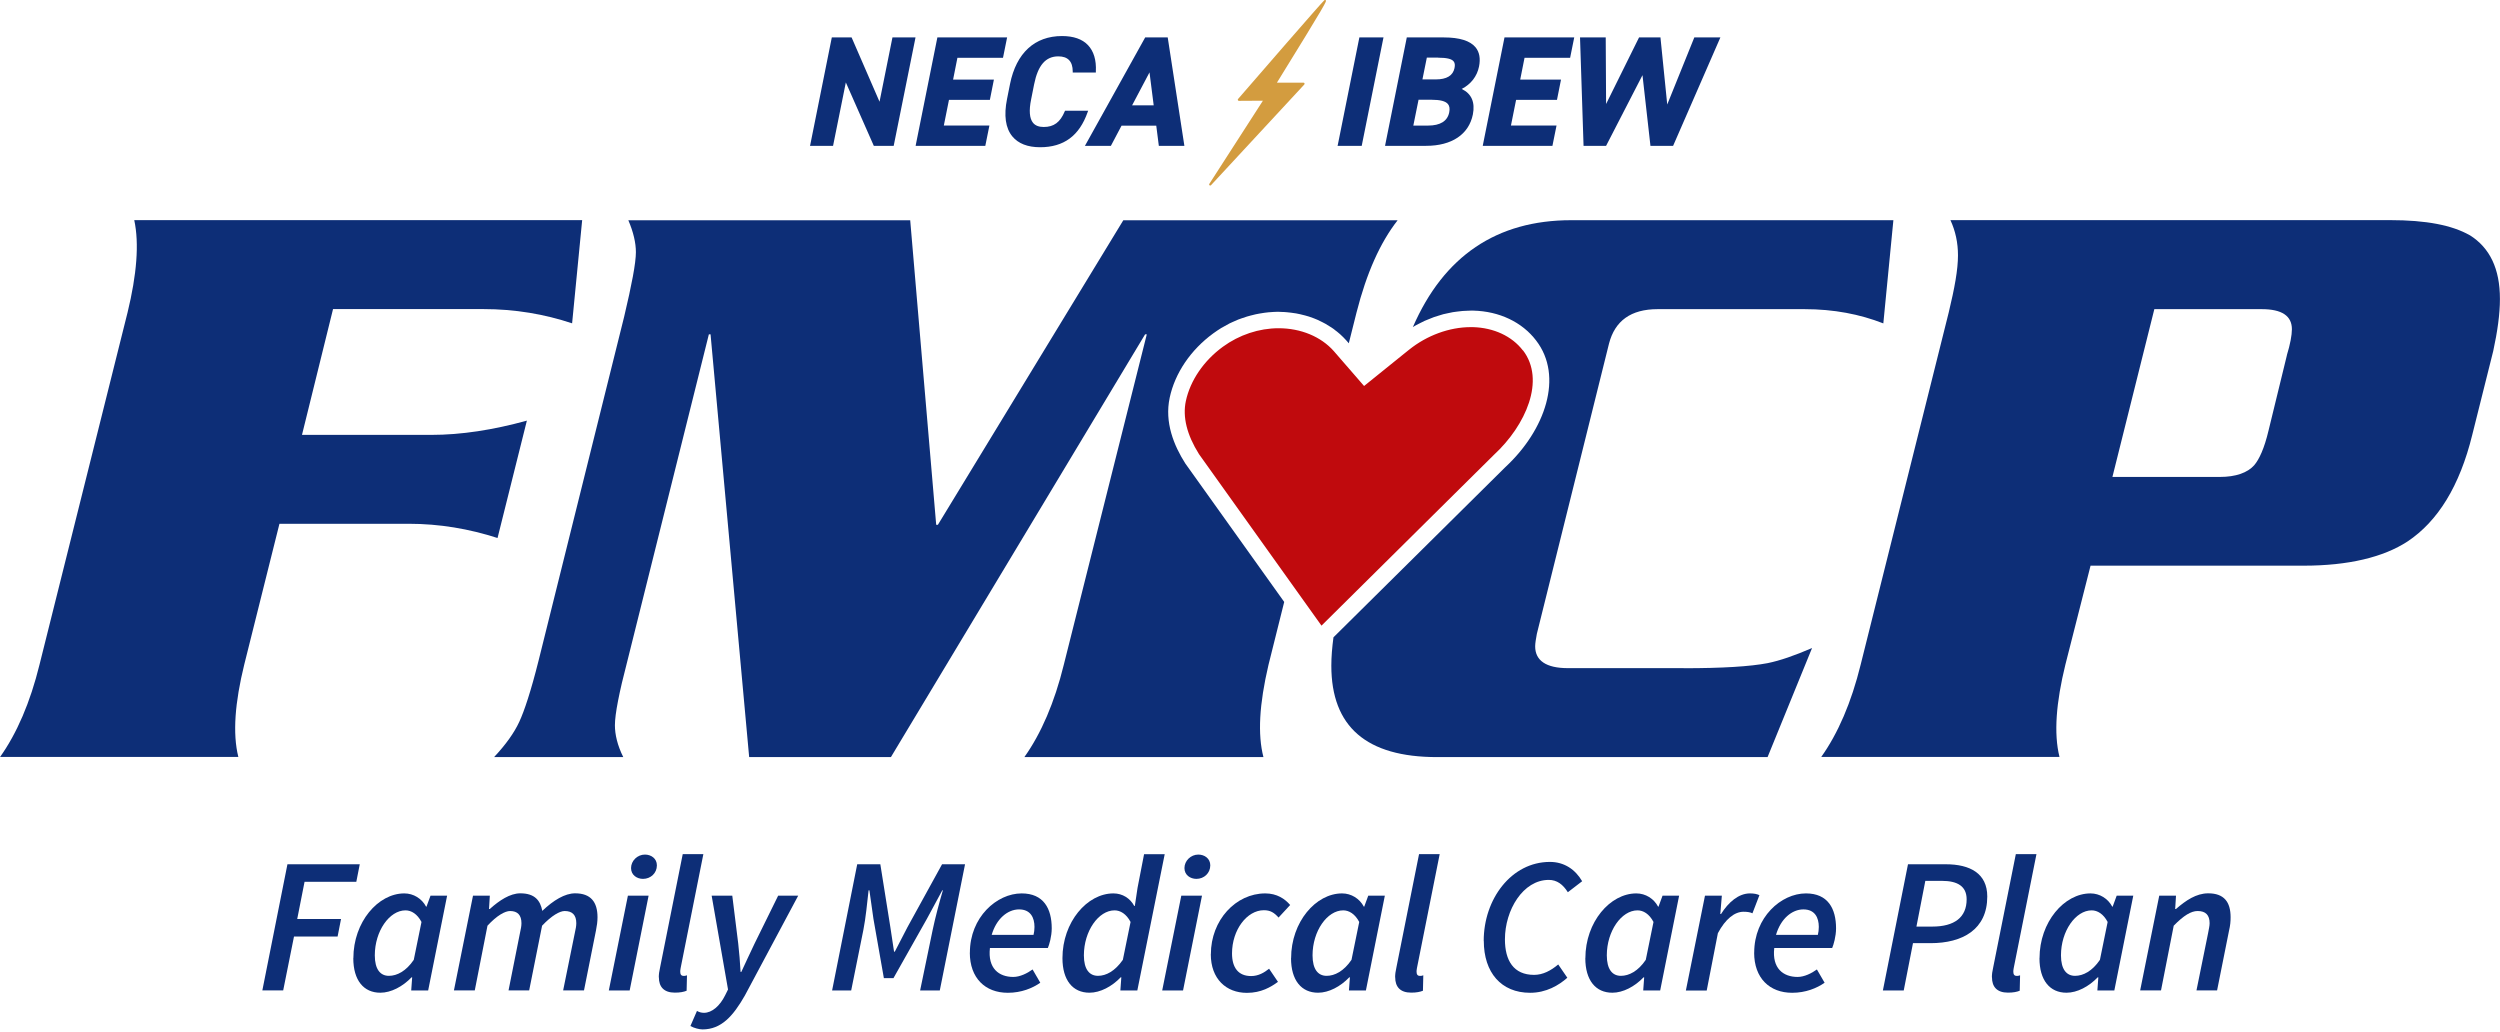 <svg width="218" height="90" viewBox="0 0 218 90" fill="none" xmlns="http://www.w3.org/2000/svg">
<g clip-path="url(#clip0_15_2)">
<path d="M76.695 8.871L74.282 3.315L74.256 3.264H72.534L70.659 12.609L70.633 12.717H72.643L73.757 7.188L76.196 12.717H77.93L79.812 3.373L79.831 3.264H77.822L76.695 8.871Z" fill="#0D2E77"/>
<path d="M87.461 5.043L87.82 3.264H81.739L79.863 12.609L79.844 12.717H85.919L86.277 10.945H82.302L82.75 8.711H86.316L86.668 6.944H83.109L83.486 5.043H87.461Z" fill="#0D2E77"/>
<path d="M94.88 9.658H92.87L92.844 9.716C92.448 10.663 91.897 11.073 91.014 11.073C90.585 11.073 90.278 10.951 90.079 10.708C89.772 10.33 89.714 9.645 89.913 8.672L90.175 7.354C90.508 5.69 91.18 4.915 92.287 4.915C93.12 4.915 93.542 5.357 93.542 6.234V6.324H95.558V6.234C95.609 5.235 95.373 4.467 94.873 3.936C94.368 3.405 93.606 3.143 92.608 3.143C90.226 3.143 88.62 4.621 88.076 7.316L87.813 8.634C87.525 10.068 87.679 11.169 88.274 11.892C88.793 12.519 89.606 12.839 90.7 12.839C92.761 12.839 94.118 11.841 94.841 9.78L94.886 9.658H94.88Z" fill="#0D2E77"/>
<path d="M99.86 3.264L94.681 12.583L94.605 12.717H96.87L97.799 10.957H100.826L101.05 12.717H103.278L101.825 3.264H99.86ZM100.602 9.184H98.72L100.237 6.311L100.602 9.184Z" fill="#0D2E77"/>
<path d="M116.662 12.609L116.636 12.717H118.742L120.618 3.373L120.643 3.264H118.537L116.662 12.609Z" fill="#0D2E77"/>
<path d="M125.911 3.264H122.672L120.797 12.609L120.778 12.717H124.356C126.596 12.717 128.081 11.719 128.433 9.985C128.644 8.916 128.318 8.167 127.46 7.757C128.267 7.341 128.798 6.656 128.971 5.805C129.111 5.107 129.009 4.544 128.67 4.128C128.203 3.559 127.274 3.264 125.917 3.264H125.911ZM125.418 5.031C126.141 5.031 126.583 5.133 126.756 5.351C126.865 5.485 126.89 5.671 126.833 5.939C126.698 6.592 126.154 6.925 125.201 6.925H124.036L124.42 5.024H125.412L125.418 5.031ZM123.69 8.698H124.823C125.591 8.698 126.052 8.82 126.263 9.076C126.398 9.242 126.436 9.479 126.372 9.799C126.218 10.56 125.597 10.951 124.516 10.951H123.242L123.696 8.704L123.69 8.698Z" fill="#0D2E77"/>
<path d="M129.316 12.609L129.297 12.717H135.372L135.73 10.945H131.755L132.203 8.711H135.768L136.12 6.944H132.562L132.939 5.043H136.914L137.273 3.264H131.192L129.316 12.609Z" fill="#0D2E77"/>
<path d="M147.744 3.264L145.383 9.114L144.8 3.347L144.794 3.264H142.925L140.051 9.069L140.019 3.264H137.778L138.086 12.717H140.051L143.225 6.554L143.91 12.634L143.917 12.717H145.895L150.017 3.264H147.744Z" fill="#0D2E77"/>
<path d="M45.939 36.68C43.014 37.487 40.236 37.922 37.599 37.922H26.333L29.041 26.952H42.137C44.915 26.952 47.475 27.393 49.888 28.194L50.765 19.195H11.707C12.149 21.243 11.925 23.95 11.125 27.24L3.444 57.961C2.637 61.251 1.466 63.959 0.006 66.007H20.784C20.271 63.959 20.489 61.251 21.296 57.961L24.368 45.673H35.633C38.341 45.673 40.901 46.114 43.385 46.914L45.945 36.674L45.939 36.68Z" fill="#0D2E77"/>
<path d="M101.997 34.677C102.458 32.533 103.828 30.51 105.787 29.077C106.017 28.91 106.254 28.75 106.491 28.603C106.568 28.552 106.651 28.514 106.734 28.469C106.894 28.379 107.06 28.283 107.22 28.2C107.316 28.149 107.419 28.11 107.515 28.066C107.662 27.995 107.816 27.925 107.969 27.867C108.072 27.822 108.181 27.79 108.289 27.752C108.437 27.701 108.584 27.649 108.731 27.605C108.84 27.573 108.949 27.541 109.058 27.515C109.205 27.477 109.352 27.438 109.499 27.406C109.608 27.381 109.723 27.361 109.832 27.342C109.979 27.317 110.126 27.291 110.274 27.272C110.382 27.259 110.491 27.246 110.607 27.233C110.754 27.221 110.901 27.208 111.055 27.201C111.163 27.201 111.272 27.189 111.375 27.189C111.413 27.189 111.458 27.189 111.496 27.189C111.579 27.189 111.656 27.195 111.739 27.201C111.899 27.201 112.06 27.214 112.213 27.227C112.335 27.233 112.45 27.253 112.565 27.265C112.719 27.285 112.872 27.304 113.02 27.329C113.135 27.349 113.25 27.374 113.365 27.4C113.512 27.432 113.66 27.47 113.807 27.509C113.922 27.541 114.031 27.573 114.14 27.605C114.287 27.649 114.428 27.701 114.569 27.758C114.677 27.797 114.78 27.841 114.882 27.886C115.023 27.95 115.158 28.014 115.292 28.085C115.388 28.136 115.49 28.181 115.586 28.238C115.721 28.315 115.855 28.405 115.99 28.488C116.073 28.546 116.162 28.597 116.246 28.654C116.386 28.757 116.521 28.866 116.655 28.974C116.719 29.032 116.79 29.083 116.854 29.141C117.046 29.314 117.231 29.499 117.404 29.691L117.615 29.934L118.288 27.253C119.164 23.816 120.336 21.179 121.872 19.207H97.952L81.784 45.762H81.636L79.37 19.207H54.791C55.233 20.232 55.45 21.185 55.45 21.985C55.45 22.939 55.086 24.84 54.426 27.617L46.963 57.609C46.304 60.24 45.721 62 45.279 62.947C44.838 63.901 44.108 64.925 43.084 66.019H54.349C53.837 64.995 53.62 64.042 53.62 63.242C53.62 62.288 53.985 60.387 54.714 57.609L61.813 29.154H61.96L65.327 66.019H77.687L99.853 29.154H100L92.761 57.974C91.954 61.264 90.783 63.971 89.324 66.019H110.171C109.659 64.042 109.806 61.411 110.613 57.974L111.983 52.489L103.361 40.418C102.362 38.85 101.537 36.828 101.997 34.683V34.677Z" fill="#0D2E77"/>
<path d="M146.816 58.262H136.722C134.821 58.262 133.867 57.603 133.867 56.361C133.867 56.067 133.938 55.702 134.014 55.267L140.306 29.96C140.819 27.982 142.207 26.958 144.55 26.958H157.352C159.912 26.958 162.178 27.4 164.226 28.2L165.103 19.201H137.01C130.513 19.201 125.898 22.324 123.203 28.52C123.28 28.475 123.357 28.424 123.44 28.379C123.543 28.322 123.645 28.277 123.747 28.219C123.907 28.136 124.061 28.053 124.221 27.982C124.336 27.931 124.452 27.886 124.567 27.841C124.72 27.777 124.874 27.713 125.028 27.656C125.149 27.611 125.271 27.579 125.392 27.541C125.546 27.489 125.7 27.445 125.853 27.4C125.975 27.368 126.103 27.342 126.231 27.317C126.385 27.285 126.538 27.246 126.692 27.221C126.82 27.201 126.948 27.182 127.076 27.169C127.23 27.15 127.377 27.131 127.53 27.118C127.658 27.105 127.786 27.105 127.914 27.099C128.023 27.099 128.138 27.086 128.247 27.086C128.324 27.086 128.401 27.086 128.478 27.086C130.744 27.144 132.721 28.085 133.944 29.685C136.364 32.821 134.751 37.5 131.268 40.732L116.278 55.574C116.162 56.445 116.092 57.27 116.092 58.045C116.092 63.383 119.164 66.019 125.309 66.019H154.132L158.011 56.509C156.475 57.168 155.233 57.603 154.132 57.827C152.596 58.121 150.183 58.269 146.816 58.269V58.262Z" fill="#0D2E77"/>
<path d="M215.363 20.513C213.827 19.636 211.561 19.195 208.411 19.195H170.077C170.518 20.148 170.736 21.172 170.736 22.267C170.736 23.508 170.442 25.121 169.93 27.24L162.249 57.961C161.442 61.251 160.271 63.959 158.811 66.007H179.588C179.076 63.959 179.294 61.251 180.1 57.961L182.296 49.327H200.878C204.757 49.327 207.829 48.598 209.948 47.209C212.578 45.455 214.486 42.383 215.58 37.922L217.411 30.606C217.776 28.923 217.994 27.387 217.994 26.069C217.994 23.438 217.117 21.608 215.363 20.507V20.513ZM199.418 30.978L197.812 37.563C197.447 39.1 197.005 40.053 196.57 40.565C195.987 41.224 194.963 41.589 193.568 41.589H184.203L187.858 26.958H197.223C198.977 26.958 199.854 27.541 199.854 28.712C199.854 29.224 199.706 30.03 199.412 30.978H199.418Z" fill="#0D2E77"/>
<path d="M132.798 30.562C131.845 29.314 130.257 28.577 128.439 28.526C128.375 28.526 128.311 28.526 128.247 28.526C126.391 28.526 124.432 29.243 122.877 30.491L122.295 30.958L120.035 32.782L118.947 33.659L118.032 32.603L117.187 31.63L116.31 30.619C115.19 29.352 113.429 28.622 111.49 28.622C109.787 28.622 108.059 29.198 106.638 30.235C104.968 31.451 103.79 33.179 103.406 34.971C103.111 36.36 103.495 37.916 104.551 39.599L112.431 50.633L115.234 54.556L116.713 53.091L130.244 39.688L130.264 39.669L130.283 39.65C133.048 37.09 134.795 33.141 132.798 30.542V30.562Z" fill="#C00A0D"/>
<path d="M111.349 7.207C115.721 0.134 115.689 0.096 115.612 0.026C115.58 -0.006 115.529 -0.006 115.49 0.013C115.337 0.115 109.186 7.213 107.957 8.634C107.931 8.66 107.925 8.705 107.944 8.737C107.957 8.769 107.995 8.794 108.027 8.794L110.126 8.781L105.454 16.033C105.428 16.071 105.435 16.129 105.473 16.161C105.492 16.174 105.511 16.18 105.531 16.18C105.556 16.18 105.582 16.167 105.601 16.148L113.737 7.367C113.737 7.367 113.769 7.296 113.756 7.264C113.743 7.232 113.705 7.207 113.666 7.207H111.343H111.349Z" fill="#D39C3F"/>
<path d="M25.059 75.364H31.371L31.07 76.894H26.557L25.917 80.139H29.738L29.438 81.668H25.636L24.695 86.36H22.877L25.066 75.358L25.059 75.364Z" fill="#0D2E77"/>
<path d="M30.814 83.556C30.814 80.395 32.971 77.905 35.256 77.905C36.062 77.905 36.786 78.359 37.157 79.063H37.189L37.541 78.103H38.988L37.336 86.366H35.858L35.941 85.221H35.89C35.115 86.027 34.104 86.565 33.163 86.565C31.716 86.565 30.807 85.489 30.807 83.55L30.814 83.556ZM36.082 83.691L36.754 80.395C36.383 79.691 35.864 79.383 35.358 79.383C33.963 79.383 32.683 81.182 32.683 83.307C32.683 84.516 33.157 85.093 33.912 85.093C34.616 85.093 35.41 84.689 36.082 83.697V83.691Z" fill="#0D2E77"/>
<path d="M41.247 78.103H42.713L42.642 79.262H42.713C43.538 78.519 44.479 77.898 45.369 77.898C46.649 77.898 47.117 78.538 47.289 79.428C48.262 78.5 49.261 77.898 50.151 77.898C51.514 77.898 52.103 78.654 52.103 79.985C52.103 80.369 52.052 80.708 51.968 81.143L50.925 86.36H49.107L50.119 81.38C50.202 80.996 50.253 80.759 50.253 80.503C50.253 79.799 49.914 79.441 49.242 79.441C48.819 79.441 48.115 79.825 47.27 80.721L46.144 86.36H44.345L45.337 81.38C45.42 80.996 45.471 80.759 45.471 80.503C45.471 79.799 45.132 79.441 44.479 79.441C44.044 79.441 43.334 79.825 42.508 80.721L41.401 86.36H39.583L41.247 78.097V78.103Z" fill="#0D2E77"/>
<path d="M54.759 78.103H56.558L54.907 86.366H53.089L54.753 78.103H54.759ZM55.028 75.697C55.028 75.057 55.585 74.519 56.238 74.519C56.776 74.519 57.281 74.858 57.281 75.46C57.281 76.132 56.743 76.638 56.071 76.638C55.534 76.638 55.028 76.299 55.028 75.697Z" fill="#0D2E77"/>
<path d="M57.447 85.221C57.447 84.971 57.48 84.702 57.563 84.344L59.534 74.481H61.333L59.349 84.427C59.317 84.593 59.317 84.676 59.317 84.747C59.317 84.996 59.432 85.099 59.605 85.099C59.707 85.099 59.758 85.099 59.905 85.048L59.873 86.392C59.624 86.494 59.304 86.558 58.849 86.558C57.889 86.558 57.454 86.052 57.454 85.214L57.447 85.221Z" fill="#0D2E77"/>
<path d="M60.206 89.464L60.776 88.152C60.943 88.254 61.16 88.318 61.384 88.318C62.088 88.318 62.779 87.71 63.234 86.788L63.484 86.283L62.056 78.103H63.855L64.373 82.276C64.457 83.019 64.54 83.979 64.578 84.753H64.642C65.013 83.979 65.417 83.051 65.801 82.276L67.855 78.103H69.603L64.956 86.801C63.932 88.6 62.901 89.765 61.256 89.765C60.987 89.765 60.514 89.65 60.194 89.464H60.206Z" fill="#0D2E77"/>
<path d="M74.749 75.364H76.765L77.642 80.868L77.962 82.987H78.026L79.121 80.868L82.148 75.364H84.152L81.95 86.366H80.235L81.329 81.086C81.547 80.043 81.918 78.647 82.219 77.636H82.168L80.823 80.126L77.911 85.291H77.073L76.164 80.126L75.812 77.636H75.741C75.626 78.66 75.492 80.062 75.287 81.086L74.224 86.366H72.56L74.749 75.364Z" fill="#0D2E77"/>
<path d="M84.574 83.07C84.574 79.991 86.911 77.905 89.087 77.905C91.007 77.905 91.711 79.236 91.711 80.951C91.711 81.656 91.494 82.385 91.372 82.667H86.322C86.117 84.453 87.115 85.189 88.357 85.189C88.946 85.189 89.586 84.868 90.041 84.536L90.713 85.694C90.041 86.168 89.061 86.571 87.883 86.571C85.912 86.571 84.568 85.291 84.568 83.07H84.574ZM90.124 81.521C90.175 81.303 90.207 81.086 90.207 80.83C90.207 80.023 89.868 79.3 88.863 79.3C87.858 79.3 86.879 80.126 86.475 81.521H90.13H90.124Z" fill="#0D2E77"/>
<path d="M92.646 83.556C92.646 80.395 94.803 77.905 97.088 77.905C97.894 77.905 98.554 78.34 98.906 78.999H98.957L99.194 77.418L99.763 74.487H101.562L99.175 86.366H97.696L97.779 85.22H97.728C96.954 86.027 95.942 86.564 95.001 86.564C93.555 86.564 92.646 85.489 92.646 83.55V83.556ZM97.914 83.691L98.586 80.395C98.215 79.691 97.696 79.383 97.19 79.383C95.795 79.383 94.515 81.182 94.515 83.307C94.515 84.516 94.989 85.092 95.744 85.092C96.448 85.092 97.222 84.689 97.914 83.697V83.691Z" fill="#0D2E77"/>
<path d="M103.015 78.103H104.814L103.162 86.366H101.344L103.009 78.103H103.015ZM103.284 75.697C103.284 75.057 103.841 74.519 104.494 74.519C105.031 74.519 105.537 74.858 105.537 75.46C105.537 76.132 104.999 76.638 104.327 76.638C103.79 76.638 103.284 76.299 103.284 75.697Z" fill="#0D2E77"/>
<path d="M105.588 83.204C105.588 80.241 107.758 77.905 110.331 77.905C111.343 77.905 112.047 78.379 112.501 78.916L111.49 80.011C111.106 79.575 110.767 79.371 110.21 79.371C108.731 79.371 107.432 81.086 107.432 83.14C107.432 84.388 107.989 85.112 109.096 85.112C109.736 85.112 110.242 84.811 110.664 84.472L111.439 85.617C110.818 86.072 109.973 86.577 108.731 86.577C106.913 86.577 105.582 85.349 105.582 83.211L105.588 83.204Z" fill="#0D2E77"/>
<path d="M112.585 83.556C112.585 80.395 114.742 77.905 117.027 77.905C117.833 77.905 118.557 78.359 118.928 79.063H118.96L119.312 78.103H120.758L119.107 86.366H117.628L117.712 85.221H117.66C116.886 86.027 115.875 86.565 114.934 86.565C113.487 86.565 112.578 85.489 112.578 83.55L112.585 83.556ZM117.852 83.691L118.525 80.395C118.153 79.691 117.635 79.383 117.129 79.383C115.734 79.383 114.454 81.182 114.454 83.307C114.454 84.516 114.927 85.093 115.683 85.093C116.387 85.093 117.18 84.689 117.852 83.697V83.691Z" fill="#0D2E77"/>
<path d="M121.655 85.221C121.655 84.971 121.687 84.702 121.77 84.344L123.741 74.481H125.54L123.556 84.427C123.524 84.593 123.524 84.676 123.524 84.747C123.524 84.996 123.639 85.099 123.812 85.099C123.914 85.099 123.965 85.099 124.112 85.048L124.08 86.392C123.831 86.494 123.511 86.558 123.056 86.558C122.096 86.558 121.661 86.052 121.661 85.214L121.655 85.221Z" fill="#0D2E77"/>
<path d="M129.38 82.04C129.38 78.404 131.787 75.159 135.154 75.159C136.415 75.159 137.375 75.831 137.964 76.843L136.716 77.802C136.293 77.13 135.775 76.727 135.052 76.727C132.811 76.727 131.23 79.351 131.23 81.912C131.23 83.761 131.986 85.009 133.771 85.009C134.546 85.009 135.237 84.638 135.877 84.1L136.671 85.259C135.928 85.918 134.834 86.571 133.426 86.571C130.904 86.571 129.387 84.805 129.387 82.046L129.38 82.04Z" fill="#0D2E77"/>
<path d="M138.245 83.556C138.245 80.395 140.402 77.905 142.688 77.905C143.494 77.905 144.217 78.359 144.589 79.063H144.621L144.973 78.103H146.419L144.768 86.366H143.289L143.372 85.221H143.321C142.547 86.027 141.535 86.565 140.595 86.565C139.148 86.565 138.239 85.489 138.239 83.55L138.245 83.556ZM143.513 83.691L144.185 80.395C143.814 79.691 143.296 79.383 142.79 79.383C141.395 79.383 140.114 81.182 140.114 83.307C140.114 84.516 140.588 85.093 141.343 85.093C142.048 85.093 142.841 84.689 143.513 83.697V83.691Z" fill="#0D2E77"/>
<path d="M148.679 78.103H150.145L150.01 79.703H150.074C150.714 78.679 151.604 77.905 152.596 77.905C152.948 77.905 153.204 77.956 153.422 78.058L152.814 79.639C152.609 79.537 152.327 79.505 152.039 79.505C151.265 79.505 150.471 80.113 149.799 81.374L148.826 86.373H147.008L148.673 78.11L148.679 78.103Z" fill="#0D2E77"/>
<path d="M152.967 83.07C152.967 79.991 155.304 77.905 157.48 77.905C159.4 77.905 160.104 79.236 160.104 80.951C160.104 81.656 159.887 82.385 159.765 82.667H154.715C154.51 84.453 155.508 85.189 156.75 85.189C157.339 85.189 157.979 84.868 158.434 84.536L159.106 85.694C158.434 86.168 157.454 86.571 156.277 86.571C154.305 86.571 152.961 85.291 152.961 83.07H152.967ZM158.517 81.521C158.568 81.303 158.6 81.086 158.6 80.83C158.6 80.023 158.261 79.3 157.256 79.3C156.251 79.3 155.272 80.126 154.868 81.521H158.523H158.517Z" fill="#0D2E77"/>
<path d="M166.377 75.364H169.673C171.779 75.364 173.29 76.158 173.29 78.174C173.29 81.054 171.133 82.244 168.342 82.244H166.812L166.006 86.366H164.188L166.377 75.364ZM168.496 80.798C170.429 80.798 171.491 79.992 171.491 78.423C171.491 77.297 170.717 76.811 169.334 76.811H167.888L167.113 80.798H168.496Z" fill="#0D2E77"/>
<path d="M173.693 85.221C173.693 84.971 173.725 84.702 173.809 84.344L175.78 74.481H177.579L175.594 84.427C175.562 84.593 175.562 84.676 175.562 84.747C175.562 84.996 175.678 85.099 175.85 85.099C175.953 85.099 176.004 85.099 176.151 85.048L176.119 86.392C175.87 86.494 175.55 86.558 175.095 86.558C174.135 86.558 173.7 86.052 173.7 85.214L173.693 85.221Z" fill="#0D2E77"/>
<path d="M177.847 83.556C177.847 80.395 180.005 77.905 182.29 77.905C183.096 77.905 183.819 78.359 184.191 79.063H184.223L184.575 78.103H186.021L184.37 86.366H182.891L182.975 85.221H182.923C182.149 86.027 181.137 86.565 180.197 86.565C178.75 86.565 177.841 85.489 177.841 83.55L177.847 83.556ZM183.115 83.691L183.787 80.395C183.416 79.691 182.898 79.383 182.392 79.383C180.997 79.383 179.717 81.182 179.717 83.307C179.717 84.516 180.19 85.093 180.945 85.093C181.65 85.093 182.443 84.689 183.115 83.697V83.691Z" fill="#0D2E77"/>
<path d="M188.281 78.103H189.747L189.676 79.262H189.747C190.604 78.519 191.513 77.898 192.557 77.898C193.939 77.898 194.509 78.654 194.509 79.985C194.509 80.369 194.477 80.708 194.374 81.143L193.331 86.36H191.533L192.544 81.38C192.608 80.996 192.678 80.759 192.678 80.503C192.678 79.799 192.339 79.441 191.635 79.441C191.065 79.441 190.425 79.825 189.548 80.721L188.441 86.36H186.623L188.287 78.097L188.281 78.103Z" fill="#0D2E77"/>
</g>
<defs>
<clipPath id="clip0_15_2">
<rect width="218" height="89.765" fill="white"/>
</clipPath>
</defs>
</svg>

